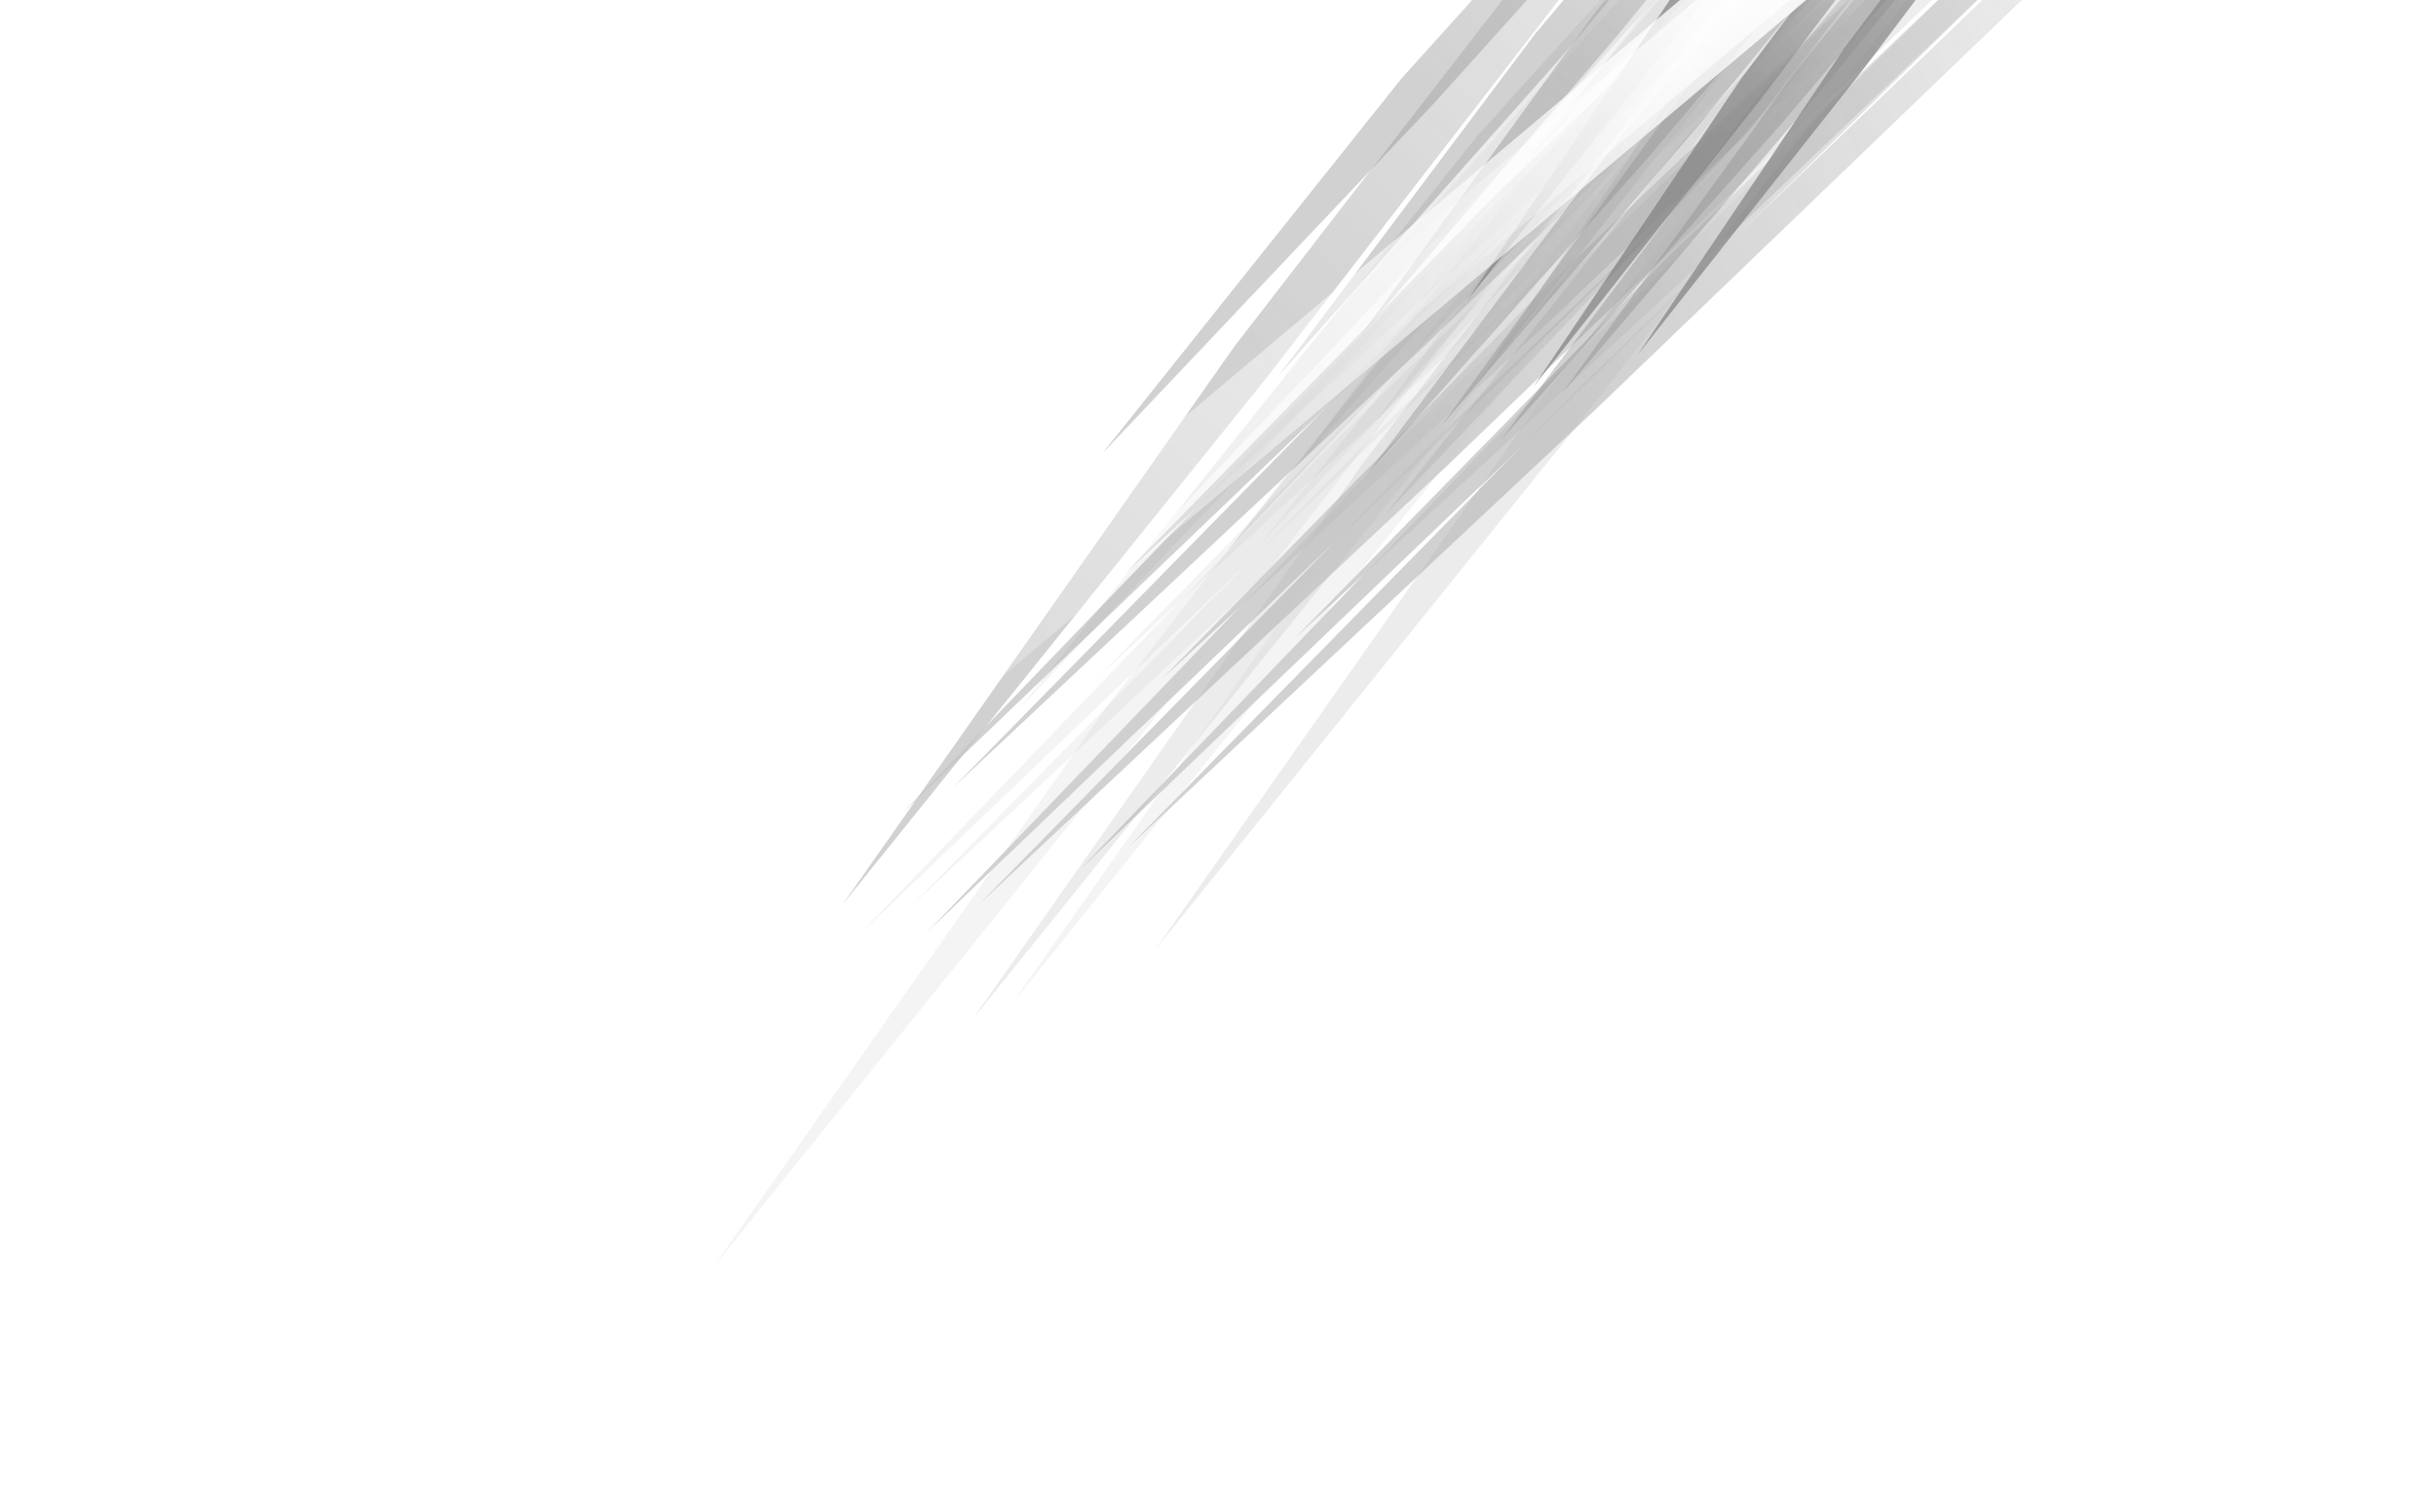 <svg xmlns="http://www.w3.org/2000/svg" width="860" height="534" fill="none"><g clip-path="url(#a)"><g opacity=".6" style="mix-blend-mode:plus-lighter"><g filter="url(#b)" opacity=".5"><g filter="url(#c)" opacity=".8"><path fill="url(#d)" d="m744.039-87.2 5.074 8.413-201.005 191.224-138.352 127.724 133.277-136.136L744.039-87.199Z"/></g><g filter="url(#e)" opacity=".8"><path fill="url(#f)" d="m731.283-124.658 5.075 8.412L535.352 74.978 397 202.702 530.277 66.566l201.006-191.224Z"/></g><g filter="url(#g)" opacity=".8" style="mix-blend-mode:soft-light"><path fill="url(#h)" d="m791.299-101.926 5.074 8.412L595.367 97.71 457.016 225.434 590.293 89.299l201.006-191.225Z"/></g><g filter="url(#i)" opacity=".2" style="mix-blend-mode:plus-lighter"><path fill="url(#j)" d="m721.047-87.482 5.074 8.411-201.006 191.225-138.351 127.724 133.277-136.136L721.047-87.482Z"/></g><g filter="url(#k)" opacity=".8"><path fill="url(#l)" d="m735.658-81.139 4.403 9.18-244.722 240.172L327.42 329.037l163.516-170.004L735.658-81.139Z"/></g><g filter="url(#m)" opacity=".8"><path fill="url(#n)" d="m726.777-123 4.403 9.18-244.722 240.171L318.54 287.175l163.516-170.004L726.777-123Z"/></g><g filter="url(#o)" opacity=".8" style="mix-blend-mode:soft-light"><path fill="url(#p)" d="m789.143-102.799 4.402 9.18-244.721 240.171-167.919 160.825 163.516-170.004 244.722-240.172Z"/></g><g filter="url(#q)" opacity=".2" style="mix-blend-mode:plus-lighter"><path fill="url(#r)" d="m710.637-79.178 4.403 9.18-244.722 240.172-167.919 160.824 163.516-170.004L710.637-79.178Z"/></g><g filter="url(#s)" opacity=".8"><path fill="url(#t)" d="m747.549-76.313 4.408 9.122-241.035 231.614-165.41 155.015 161.001-164.137L747.549-76.312Z"/></g><g filter="url(#u)" opacity=".8"><path fill="url(#v)" d="m738.533-117.688 4.409 9.122-241.036 231.614-165.41 155.015 161.002-164.137 241.035-231.614Z"/></g><g filter="url(#w)" opacity=".8" style="mix-blend-mode:soft-light"><path fill="url(#x)" d="m800.393-96.588 4.408 9.121-241.035 231.614-165.411 155.015 161.002-164.136L800.393-96.588Z"/></g><g filter="url(#y)" opacity=".2" style="mix-blend-mode:plus-lighter"><path fill="url(#z)" d="m722.783-74.871 4.409 9.121-241.036 231.614-165.41 155.015 161.002-164.136L722.783-74.871Z"/></g><g filter="url(#A)" opacity=".8"><path fill="url(#B)" d="m696.404-114.791 11.68 10.655-215.157 278.224-149.929 186.3 138.25-196.955 215.156-278.224Z"/></g><g filter="url(#C)" opacity=".8"><path fill="url(#D)" d="m650.893-155.83 11.679 10.655-215.156 278.224-149.93 186.3 138.25-196.955L650.893-155.83Z"/></g><g filter="url(#E)" opacity=".8" style="mix-blend-mode:soft-light"><path fill="url(#F)" d="m761.252-139.84 11.68 10.655L557.775 149.04l-149.93 186.299 138.25-196.954L761.252-139.84Z"/></g><g filter="url(#G)" opacity=".2" style="mix-blend-mode:plus-lighter"><path fill="url(#H)" d="m710.621-120.707 11.68 10.655-215.157 278.224-149.93 186.3 138.25-196.955 215.157-278.224Z"/></g><g filter="url(#I)" opacity=".2" style="mix-blend-mode:plus-lighter"><path fill="url(#J)" d="m605.301-27.893 11.68 10.655-215.157 278.225-149.93 186.299 138.25-196.954L605.301-27.893Z"/></g></g><g opacity=".5"><g filter="url(#K)" opacity=".8"><path fill="url(#L)" d="m716.521-122.961 9.515 7.903-143.3 169.685-100.368 113.208 90.853-121.111 143.3-169.685Z"/></g><g filter="url(#M)" opacity=".8"><path fill="url(#N)" d="m685.338-157.848 9.514 7.904-143.3 169.684-100.368 113.208 90.854-121.111 143.3-169.685Z"/></g><g filter="url(#O)" opacity=".8" style="mix-blend-mode:soft-light"><path fill="url(#P)" d="m763.68-135.027 9.514 7.903-143.3 169.684-100.368 113.208 90.854-121.11 143.3-169.685Z"/></g><g filter="url(#Q)" opacity=".2" style="mix-blend-mode:plus-lighter"><path fill="url(#R)" d="m690.262-123.947 9.514 7.903-143.3 169.685-100.368 113.207 90.854-121.11 143.3-169.685Z"/></g></g><g opacity=".5"><g filter="url(#S)" opacity=".8"><path fill="url(#T)" d="m722.127-123.814 8.545 7.369L599.991 43.854l-91.49 106.973 82.946-114.343 130.68-160.298Z"/></g><g filter="url(#U)" opacity=".8"><path fill="url(#V)" d="m694.189-156.406 8.545 7.369-130.68 160.299-91.49 106.974L563.509 3.892l130.68-160.298Z"/></g><g filter="url(#W)" opacity=".8" style="mix-blend-mode:soft-light"><path fill="url(#X)" d="m764.826-135.438 8.545 7.37-130.68 160.299-91.49 106.973 82.945-114.343 130.68-160.299Z"/></g><g filter="url(#Y)" opacity=".2" style="mix-blend-mode:plus-lighter"><path fill="url(#Z)" d="m698.402-124.584 8.545 7.37-130.68 160.298-91.49 106.974 82.945-114.344 130.68-160.298Z"/></g></g><g filter="url(#aa)" opacity=".8"><path fill="url(#ab)" d="m729.379-124.26 7.239 6.81L621.726 34.876l-80.355 101.711 73.117-108.52L729.379-124.26Z"/></g><g filter="url(#ac)" opacity=".8"><path fill="url(#ad)" d="m705.842-154.504 7.238 6.81L598.189 4.632l-80.355 101.711 73.117-108.52 114.891-152.327Z"/></g><g filter="url(#ae)" opacity=".8" style="mix-blend-mode:soft-light"><path fill="url(#af)" d="m766.295-135.746 7.239 6.809L658.642 23.39 578.287 125.1l73.117-108.52 114.891-152.327Z"/></g><g filter="url(#ag)" opacity=".2" style="mix-blend-mode:plus-lighter"><path fill="url(#ah)" d="m708.979-124.666 7.238 6.809L601.326 34.47l-80.355 101.71 73.116-108.52 114.892-152.327Z"/></g><g opacity=".5"><g filter="url(#ai)" opacity=".8"><path fill="url(#aj)" d="m706.207-123.596 11.39 8.855L550.534 70.696 433.435 194.35 539.144 61.841l167.063-185.437Z"/></g><g filter="url(#ak)" opacity=".8"><path fill="url(#al)" d="m688.275-137.066 11.39 8.854L532.602 57.226 415.504 180.877 521.213 48.371l167.062-185.437Z"/></g><g filter="url(#am)" opacity=".8"><path fill="url(#an)" d="m661.861-157.752 11.39 8.855L506.188 36.54 389.09 160.193 494.799 27.685l167.062-185.437Z"/></g><g filter="url(#ao)" opacity=".8" style="mix-blend-mode:soft-light"><path fill="url(#ap)" d="m761.861-136.287 11.39 8.855L606.188 58.005 489.09 181.658 594.799 49.15l167.062-185.437Z"/></g><g filter="url(#aq)" opacity=".2" style="mix-blend-mode:plus-lighter"><path fill="url(#ar)" d="m718.369-126.691 11.39 8.854L562.696 67.601 445.597 191.252l105.71-132.507 167.062-185.437Z"/></g><g filter="url(#as)" opacity=".2" style="mix-blend-mode:plus-lighter"><path fill="url(#at)" d="m632.68-67.783 11.389 8.855-167.062 185.437-117.099 123.653 105.709-132.508L632.68-67.783Z"/></g></g></g><g filter="url(#au)"><path fill="url(#av)" d="M0 0h28.704v598.773H0z" transform="rotate(49.87 425.618 697.946) skewX(-.038)"/></g><g filter="url(#aw)"><path fill="url(#ax)" d="M0 0h21.359v257.36H0z" transform="rotate(49.87 388.423 685.428) skewX(-.038)"/></g></g><defs><filter id="b" width="723.499" height="773.708" x="166.598" y="-241.126" color-interpolation-filters="sRGB" filterUnits="userSpaceOnUse"><feFlood flood-opacity="0" result="BackgroundImageFix"/><feBlend in="SourceGraphic" in2="BackgroundImageFix" result="shape"/><feGaussianBlur result="effect1_foregroundBlur_1092_5555" stdDeviation="42.648"/></filter><filter id="c" width="486.257" height="474.259" x="336.306" y="-160.649" color-interpolation-filters="sRGB" filterUnits="userSpaceOnUse"><feFlood flood-opacity="0" result="BackgroundImageFix"/><feBlend in="SourceGraphic" in2="BackgroundImageFix" result="shape"/><feGaussianBlur result="effect1_foregroundBlur_1092_5555" stdDeviation="36.725"/></filter><filter id="e" width="486.257" height="474.259" x="323.55" y="-198.108" color-interpolation-filters="sRGB" filterUnits="userSpaceOnUse"><feFlood flood-opacity="0" result="BackgroundImageFix"/><feBlend in="SourceGraphic" in2="BackgroundImageFix" result="shape"/><feGaussianBlur result="effect1_foregroundBlur_1092_5555" stdDeviation="36.725"/></filter><filter id="g" width="486.257" height="474.259" x="383.566" y="-175.376" color-interpolation-filters="sRGB" filterUnits="userSpaceOnUse"><feFlood flood-opacity="0" result="BackgroundImageFix"/><feBlend in="SourceGraphic" in2="BackgroundImageFix" result="shape"/><feGaussianBlur result="effect1_foregroundBlur_1092_5555" stdDeviation="36.725"/></filter><filter id="i" width="422.929" height="410.931" x="344.978" y="-129.268" color-interpolation-filters="sRGB" filterUnits="userSpaceOnUse"><feFlood flood-opacity="0" result="BackgroundImageFix"/><feBlend in="SourceGraphic" in2="BackgroundImageFix" result="shape"/><feGaussianBlur result="effect1_foregroundBlur_1092_5555" stdDeviation="20.893"/></filter><filter id="k" width="559.54" height="557.075" x="253.97" y="-154.588" color-interpolation-filters="sRGB" filterUnits="userSpaceOnUse"><feFlood flood-opacity="0" result="BackgroundImageFix"/><feBlend in="SourceGraphic" in2="BackgroundImageFix" result="shape"/><feGaussianBlur result="effect1_foregroundBlur_1092_5555" stdDeviation="36.725"/></filter><filter id="m" width="559.54" height="557.075" x="245.089" y="-196.45" color-interpolation-filters="sRGB" filterUnits="userSpaceOnUse"><feFlood flood-opacity="0" result="BackgroundImageFix"/><feBlend in="SourceGraphic" in2="BackgroundImageFix" result="shape"/><feGaussianBlur result="effect1_foregroundBlur_1092_5555" stdDeviation="36.725"/></filter><filter id="o" width="559.54" height="557.075" x="307.455" y="-176.249" color-interpolation-filters="sRGB" filterUnits="userSpaceOnUse"><feFlood flood-opacity="0" result="BackgroundImageFix"/><feBlend in="SourceGraphic" in2="BackgroundImageFix" result="shape"/><feGaussianBlur result="effect1_foregroundBlur_1092_5555" stdDeviation="36.725"/></filter><filter id="q" width="496.212" height="493.747" x="260.613" y="-120.963" color-interpolation-filters="sRGB" filterUnits="userSpaceOnUse"><feFlood flood-opacity="0" result="BackgroundImageFix"/><feBlend in="SourceGraphic" in2="BackgroundImageFix" result="shape"/><feGaussianBlur result="effect1_foregroundBlur_1092_5555" stdDeviation="20.893"/></filter><filter id="s" width="553.345" height="542.65" x="272.062" y="-149.762" color-interpolation-filters="sRGB" filterUnits="userSpaceOnUse"><feFlood flood-opacity="0" result="BackgroundImageFix"/><feBlend in="SourceGraphic" in2="BackgroundImageFix" result="shape"/><feGaussianBlur result="effect1_foregroundBlur_1092_5555" stdDeviation="36.725"/></filter><filter id="u" width="553.345" height="542.65" x="263.046" y="-191.137" color-interpolation-filters="sRGB" filterUnits="userSpaceOnUse"><feFlood flood-opacity="0" result="BackgroundImageFix"/><feBlend in="SourceGraphic" in2="BackgroundImageFix" result="shape"/><feGaussianBlur result="effect1_foregroundBlur_1092_5555" stdDeviation="36.725"/></filter><filter id="w" width="553.345" height="542.65" x="324.906" y="-170.038" color-interpolation-filters="sRGB" filterUnits="userSpaceOnUse"><feFlood flood-opacity="0" result="BackgroundImageFix"/><feBlend in="SourceGraphic" in2="BackgroundImageFix" result="shape"/><feGaussianBlur result="effect1_foregroundBlur_1092_5555" stdDeviation="36.725"/></filter><filter id="y" width="490.017" height="479.321" x="278.96" y="-116.657" color-interpolation-filters="sRGB" filterUnits="userSpaceOnUse"><feFlood flood-opacity="0" result="BackgroundImageFix"/><feBlend in="SourceGraphic" in2="BackgroundImageFix" result="shape"/><feGaussianBlur result="effect1_foregroundBlur_1092_5555" stdDeviation="20.893"/></filter><filter id="A" width="511.985" height="622.077" x="269.548" y="-188.241" color-interpolation-filters="sRGB" filterUnits="userSpaceOnUse"><feFlood flood-opacity="0" result="BackgroundImageFix"/><feBlend in="SourceGraphic" in2="BackgroundImageFix" result="shape"/><feGaussianBlur result="effect1_foregroundBlur_1092_5555" stdDeviation="36.725"/></filter><filter id="C" width="511.985" height="622.077" x="224.037" y="-229.28" color-interpolation-filters="sRGB" filterUnits="userSpaceOnUse"><feFlood flood-opacity="0" result="BackgroundImageFix"/><feBlend in="SourceGraphic" in2="BackgroundImageFix" result="shape"/><feGaussianBlur result="effect1_foregroundBlur_1092_5555" stdDeviation="36.725"/></filter><filter id="E" width="511.985" height="622.077" x="334.396" y="-213.29" color-interpolation-filters="sRGB" filterUnits="userSpaceOnUse"><feFlood flood-opacity="0" result="BackgroundImageFix"/><feBlend in="SourceGraphic" in2="BackgroundImageFix" result="shape"/><feGaussianBlur result="effect1_foregroundBlur_1092_5555" stdDeviation="36.725"/></filter><filter id="G" width="448.657" height="558.749" x="315.429" y="-162.493" color-interpolation-filters="sRGB" filterUnits="userSpaceOnUse"><feFlood flood-opacity="0" result="BackgroundImageFix"/><feBlend in="SourceGraphic" in2="BackgroundImageFix" result="shape"/><feGaussianBlur result="effect1_foregroundBlur_1092_5555" stdDeviation="20.893"/></filter><filter id="I" width="448.657" height="558.749" x="210.109" y="-69.678" color-interpolation-filters="sRGB" filterUnits="userSpaceOnUse"><feFlood flood-opacity="0" result="BackgroundImageFix"/><feBlend in="SourceGraphic" in2="BackgroundImageFix" result="shape"/><feGaussianBlur result="effect1_foregroundBlur_1092_5555" stdDeviation="20.893"/></filter><filter id="K" width="390.568" height="437.694" x="408.917" y="-196.411" color-interpolation-filters="sRGB" filterUnits="userSpaceOnUse"><feFlood flood-opacity="0" result="BackgroundImageFix"/><feBlend in="SourceGraphic" in2="BackgroundImageFix" result="shape"/><feGaussianBlur result="effect1_foregroundBlur_1092_5555" stdDeviation="36.725"/></filter><filter id="M" width="390.568" height="437.694" x="377.734" y="-231.297" color-interpolation-filters="sRGB" filterUnits="userSpaceOnUse"><feFlood flood-opacity="0" result="BackgroundImageFix"/><feBlend in="SourceGraphic" in2="BackgroundImageFix" result="shape"/><feGaussianBlur result="effect1_foregroundBlur_1092_5555" stdDeviation="36.725"/></filter><filter id="O" width="390.568" height="437.694" x="456.076" y="-208.477" color-interpolation-filters="sRGB" filterUnits="userSpaceOnUse"><feFlood flood-opacity="0" result="BackgroundImageFix"/><feBlend in="SourceGraphic" in2="BackgroundImageFix" result="shape"/><feGaussianBlur result="effect1_foregroundBlur_1092_5555" stdDeviation="36.725"/></filter><filter id="Q" width="327.239" height="374.366" x="414.322" y="-165.733" color-interpolation-filters="sRGB" filterUnits="userSpaceOnUse"><feFlood flood-opacity="0" result="BackgroundImageFix"/><feBlend in="SourceGraphic" in2="BackgroundImageFix" result="shape"/><feGaussianBlur result="effect1_foregroundBlur_1092_5555" stdDeviation="20.893"/></filter><filter id="S" width="369.069" height="421.542" x="435.052" y="-197.264" color-interpolation-filters="sRGB" filterUnits="userSpaceOnUse"><feFlood flood-opacity="0" result="BackgroundImageFix"/><feBlend in="SourceGraphic" in2="BackgroundImageFix" result="shape"/><feGaussianBlur result="effect1_foregroundBlur_1092_5555" stdDeviation="36.725"/></filter><filter id="U" width="369.069" height="421.542" x="407.115" y="-229.856" color-interpolation-filters="sRGB" filterUnits="userSpaceOnUse"><feFlood flood-opacity="0" result="BackgroundImageFix"/><feBlend in="SourceGraphic" in2="BackgroundImageFix" result="shape"/><feGaussianBlur result="effect1_foregroundBlur_1092_5555" stdDeviation="36.725"/></filter><filter id="W" width="369.069" height="421.542" x="477.751" y="-208.887" color-interpolation-filters="sRGB" filterUnits="userSpaceOnUse"><feFlood flood-opacity="0" result="BackgroundImageFix"/><feBlend in="SourceGraphic" in2="BackgroundImageFix" result="shape"/><feGaussianBlur result="effect1_foregroundBlur_1092_5555" stdDeviation="36.725"/></filter><filter id="Y" width="305.741" height="358.214" x="442.992" y="-166.37" color-interpolation-filters="sRGB" filterUnits="userSpaceOnUse"><feFlood flood-opacity="0" result="BackgroundImageFix"/><feBlend in="SourceGraphic" in2="BackgroundImageFix" result="shape"/><feGaussianBlur result="effect1_foregroundBlur_1092_5555" stdDeviation="20.893"/></filter><filter id="aa" width="342.146" height="407.745" x="467.921" y="-197.71" color-interpolation-filters="sRGB" filterUnits="userSpaceOnUse"><feFlood flood-opacity="0" result="BackgroundImageFix"/><feBlend in="SourceGraphic" in2="BackgroundImageFix" result="shape"/><feGaussianBlur result="effect1_foregroundBlur_1092_5555" stdDeviation="36.725"/></filter><filter id="ac" width="342.146" height="407.745" x="444.384" y="-227.954" color-interpolation-filters="sRGB" filterUnits="userSpaceOnUse"><feFlood flood-opacity="0" result="BackgroundImageFix"/><feBlend in="SourceGraphic" in2="BackgroundImageFix" result="shape"/><feGaussianBlur result="effect1_foregroundBlur_1092_5555" stdDeviation="36.725"/></filter><filter id="ae" width="342.146" height="407.745" x="504.837" y="-209.196" color-interpolation-filters="sRGB" filterUnits="userSpaceOnUse"><feFlood flood-opacity="0" result="BackgroundImageFix"/><feBlend in="SourceGraphic" in2="BackgroundImageFix" result="shape"/><feGaussianBlur result="effect1_foregroundBlur_1092_5555" stdDeviation="36.725"/></filter><filter id="ag" width="278.817" height="344.417" x="479.185" y="-166.452" color-interpolation-filters="sRGB" filterUnits="userSpaceOnUse"><feFlood flood-opacity="0" result="BackgroundImageFix"/><feBlend in="SourceGraphic" in2="BackgroundImageFix" result="shape"/><feGaussianBlur result="effect1_foregroundBlur_1092_5555" stdDeviation="20.893"/></filter><filter id="ai" width="431.06" height="464.845" x="359.986" y="-197.045" color-interpolation-filters="sRGB" filterUnits="userSpaceOnUse"><feFlood flood-opacity="0" result="BackgroundImageFix"/><feBlend in="SourceGraphic" in2="BackgroundImageFix" result="shape"/><feGaussianBlur result="effect1_foregroundBlur_1092_5555" stdDeviation="36.725"/></filter><filter id="ak" width="431.06" height="464.845" x="342.054" y="-210.516" color-interpolation-filters="sRGB" filterUnits="userSpaceOnUse"><feFlood flood-opacity="0" result="BackgroundImageFix"/><feBlend in="SourceGraphic" in2="BackgroundImageFix" result="shape"/><feGaussianBlur result="effect1_foregroundBlur_1092_5555" stdDeviation="36.725"/></filter><filter id="am" width="431.06" height="464.845" x="315.64" y="-231.202" color-interpolation-filters="sRGB" filterUnits="userSpaceOnUse"><feFlood flood-opacity="0" result="BackgroundImageFix"/><feBlend in="SourceGraphic" in2="BackgroundImageFix" result="shape"/><feGaussianBlur result="effect1_foregroundBlur_1092_5555" stdDeviation="36.725"/></filter><filter id="ao" width="431.06" height="464.845" x="415.64" y="-209.737" color-interpolation-filters="sRGB" filterUnits="userSpaceOnUse"><feFlood flood-opacity="0" result="BackgroundImageFix"/><feBlend in="SourceGraphic" in2="BackgroundImageFix" result="shape"/><feGaussianBlur result="effect1_foregroundBlur_1092_5555" stdDeviation="36.725"/></filter><filter id="aq" width="367.732" height="401.517" x="403.812" y="-168.477" color-interpolation-filters="sRGB" filterUnits="userSpaceOnUse"><feFlood flood-opacity="0" result="BackgroundImageFix"/><feBlend in="SourceGraphic" in2="BackgroundImageFix" result="shape"/><feGaussianBlur result="effect1_foregroundBlur_1092_5555" stdDeviation="20.893"/></filter><filter id="as" width="367.732" height="401.517" x="318.123" y="-109.569" color-interpolation-filters="sRGB" filterUnits="userSpaceOnUse"><feFlood flood-opacity="0" result="BackgroundImageFix"/><feBlend in="SourceGraphic" in2="BackgroundImageFix" result="shape"/><feGaussianBlur result="effect1_foregroundBlur_1092_5555" stdDeviation="20.893"/></filter><filter id="au" width="829.97" height="760.964" x="50.163" y="-254.018" color-interpolation-filters="sRGB" filterUnits="userSpaceOnUse"><feFlood flood-opacity="0" result="BackgroundImageFix"/><feBlend in="SourceGraphic" in2="BackgroundImageFix" result="shape"/><feGaussianBlur result="effect1_foregroundBlur_1092_5555" stdDeviation="88.35"/></filter><filter id="aw" width="450.648" height="422.074" x="345.258" y="-173.33" color-interpolation-filters="sRGB" filterUnits="userSpaceOnUse"><feFlood flood-opacity="0" result="BackgroundImageFix"/><feBlend in="SourceGraphic" in2="BackgroundImageFix" result="shape"/><feGaussianBlur result="effect1_foregroundBlur_1092_5555" stdDeviation="60"/></filter><linearGradient id="d" x1="746.576" x2="514.624" y1="-82.993" y2="56.93" gradientUnits="userSpaceOnUse"><stop stop-opacity="0"/><stop offset="1" stop-color="#3E3E3F"/></linearGradient><linearGradient id="f" x1="733.82" x2="501.868" y1="-120.452" y2="19.471" gradientUnits="userSpaceOnUse"><stop stop-opacity="0"/><stop offset="1" stop-color="#3E3E3F"/></linearGradient><linearGradient id="h" x1="793.836" x2="561.883" y1="-97.72" y2="42.203" gradientUnits="userSpaceOnUse"><stop stop-opacity="0"/><stop offset="1" stop-color="#3E3E3F"/></linearGradient><linearGradient id="j" x1="723.584" x2="491.631" y1="-83.276" y2="56.647" gradientUnits="userSpaceOnUse"><stop stop-color="#494949"/><stop offset="1" stop-color="#494949"/></linearGradient><linearGradient id="l" x1="737.86" x2="445.256" y1="-76.549" y2="63.789" gradientUnits="userSpaceOnUse"><stop stop-opacity="0"/><stop offset="1" stop-color="#3E3E3F"/></linearGradient><linearGradient id="n" x1="728.979" x2="436.375" y1="-118.41" y2="21.928" gradientUnits="userSpaceOnUse"><stop stop-opacity="0"/><stop offset="1" stop-color="#3E3E3F"/></linearGradient><linearGradient id="p" x1="791.344" x2="498.74" y1="-98.209" y2="42.129" gradientUnits="userSpaceOnUse"><stop stop-opacity="0"/><stop offset="1" stop-color="#3E3E3F"/></linearGradient><linearGradient id="r" x1="712.838" x2="420.234" y1="-74.588" y2="65.75" gradientUnits="userSpaceOnUse"><stop stop-color="#494949"/><stop offset="1" stop-color="#494949"/></linearGradient><linearGradient id="t" x1="749.753" x2="463.616" y1="-71.752" y2="66.549" gradientUnits="userSpaceOnUse"><stop stop-opacity="0"/><stop offset="1" stop-color="#3E3E3F"/></linearGradient><linearGradient id="v" x1="740.737" x2="454.6" y1="-113.127" y2="25.174" gradientUnits="userSpaceOnUse"><stop stop-opacity="0"/><stop offset="1" stop-color="#3E3E3F"/></linearGradient><linearGradient id="x" x1="802.597" x2="516.46" y1="-92.027" y2="46.274" gradientUnits="userSpaceOnUse"><stop stop-opacity="0"/><stop offset="1" stop-color="#3E3E3F"/></linearGradient><linearGradient id="z" x1="724.987" x2="438.85" y1="-70.311" y2="67.991" gradientUnits="userSpaceOnUse"><stop stop-color="#494949"/><stop offset="1" stop-color="#494949"/></linearGradient><linearGradient id="B" x1="702.244" x2="465.99" y1="-109.463" y2="149.514" gradientUnits="userSpaceOnUse"><stop stop-color="#fff"/><stop offset=".557" stop-color="#fff"/><stop offset="1" stop-opacity=".3"/></linearGradient><linearGradient id="D" x1="656.733" x2="420.478" y1="-150.503" y2="108.475" gradientUnits="userSpaceOnUse"><stop stop-opacity="0"/><stop offset="1" stop-color="#3E3E3F"/></linearGradient><linearGradient id="F" x1="767.092" x2="530.838" y1="-134.512" y2="124.466" gradientUnits="userSpaceOnUse"><stop stop-color="#fff"/><stop offset=".557" stop-color="#fff"/><stop offset="1" stop-opacity=".3"/></linearGradient><linearGradient id="H" x1="716.461" x2="480.207" y1="-115.379" y2="143.598" gradientUnits="userSpaceOnUse"><stop stop-color="#494949"/><stop offset="1" stop-color="#494949"/></linearGradient><linearGradient id="J" x1="611.141" x2="374.886" y1="-22.565" y2="236.413" gradientUnits="userSpaceOnUse"><stop stop-color="#494949"/><stop offset="1" stop-color="#494949"/></linearGradient><linearGradient id="L" x1="721.279" x2="579.369" y1="-119.009" y2="51.83" gradientUnits="userSpaceOnUse"><stop stop-opacity="0"/><stop offset="1" stop-color="#3E3E3F"/></linearGradient><linearGradient id="N" x1="690.095" x2="548.185" y1="-153.896" y2="16.943" gradientUnits="userSpaceOnUse"><stop stop-opacity="0"/><stop offset="1" stop-color="#3E3E3F"/></linearGradient><linearGradient id="P" x1="768.437" x2="626.527" y1="-131.076" y2="39.764" gradientUnits="userSpaceOnUse"><stop stop-opacity="0"/><stop offset="1" stop-color="#3E3E3F"/></linearGradient><linearGradient id="R" x1="695.019" x2="553.109" y1="-119.996" y2="50.844" gradientUnits="userSpaceOnUse"><stop stop-color="#494949"/><stop offset="1" stop-color="#494949"/></linearGradient><linearGradient id="T" x1="726.399" x2="591.375" y1="-120.13" y2="36.422" gradientUnits="userSpaceOnUse"><stop stop-opacity="0"/><stop offset="1" stop-color="#3E3E3F"/></linearGradient><linearGradient id="V" x1="698.462" x2="563.438" y1="-152.721" y2="3.831" gradientUnits="userSpaceOnUse"><stop stop-opacity="0"/><stop offset="1" stop-color="#3E3E3F"/></linearGradient><linearGradient id="X" x1="769.098" x2="634.075" y1="-131.753" y2="24.799" gradientUnits="userSpaceOnUse"><stop stop-opacity="0"/><stop offset="1" stop-color="#3E3E3F"/></linearGradient><linearGradient id="Z" x1="702.675" x2="567.651" y1="-120.899" y2="35.653" gradientUnits="userSpaceOnUse"><stop stop-color="#494949"/><stop offset="1" stop-color="#494949"/></linearGradient><linearGradient id="ab" x1="732.998" x2="603.038" y1="-120.855" y2="17.295" gradientUnits="userSpaceOnUse"><stop stop-opacity="0"/><stop offset="1" stop-color="#3E3E3F"/></linearGradient><linearGradient id="ad" x1="709.461" x2="579.501" y1="-151.099" y2="-12.949" gradientUnits="userSpaceOnUse"><stop stop-opacity="0"/><stop offset="1" stop-color="#3E3E3F"/></linearGradient><linearGradient id="af" x1="769.914" x2="639.954" y1="-132.341" y2="5.809" gradientUnits="userSpaceOnUse"><stop stop-opacity="0"/><stop offset="1" stop-color="#3E3E3F"/></linearGradient><linearGradient id="ah" x1="712.598" x2="582.637" y1="-121.261" y2="16.889" gradientUnits="userSpaceOnUse"><stop stop-color="#494949"/><stop offset="1" stop-color="#494949"/></linearGradient><linearGradient id="aj" x1="711.902" x2="559.109" y1="-119.168" y2="77.363" gradientUnits="userSpaceOnUse"><stop stop-color="#fff"/><stop offset=".557" stop-color="#fff"/><stop offset="1" stop-opacity=".3"/></linearGradient><linearGradient id="al" x1="693.97" x2="541.177" y1="-132.639" y2="63.892" gradientUnits="userSpaceOnUse"><stop stop-color="#fff"/><stop offset=".557" stop-color="#fff"/><stop offset="1" stop-opacity=".3"/></linearGradient><linearGradient id="an" x1="667.556" x2="514.763" y1="-153.325" y2="43.206" gradientUnits="userSpaceOnUse"><stop stop-opacity="0"/><stop offset="1" stop-color="#3E3E3F"/></linearGradient><linearGradient id="ap" x1="767.556" x2="614.763" y1="-131.86" y2="64.671" gradientUnits="userSpaceOnUse"><stop stop-color="#fff"/><stop offset=".557" stop-color="#fff"/><stop offset="1" stop-opacity=".3"/></linearGradient><linearGradient id="ar" x1="724.064" x2="571.271" y1="-122.264" y2="74.267" gradientUnits="userSpaceOnUse"><stop stop-color="#494949"/><stop offset="1" stop-color="#494949"/></linearGradient><linearGradient id="at" x1="638.374" x2="485.581" y1="-63.356" y2="133.175" gradientUnits="userSpaceOnUse"><stop stop-color="#494949"/><stop offset="1" stop-color="#494949"/></linearGradient><linearGradient id="av" x1="14.352" x2="14.352" y1="0" y2="598.773" gradientUnits="userSpaceOnUse"><stop stop-color="#fff"/><stop offset="1" stop-color="#fff" stop-opacity="0"/></linearGradient><linearGradient id="ax" x1="10.68" x2="10.68" y1="0" y2="257.36" gradientUnits="userSpaceOnUse"><stop stop-color="#fff"/><stop offset="1" stop-color="#fff" stop-opacity="0"/></linearGradient><clipPath id="a"><path fill="#fff" d="M0 0h860v534H0z"/></clipPath></defs></svg>